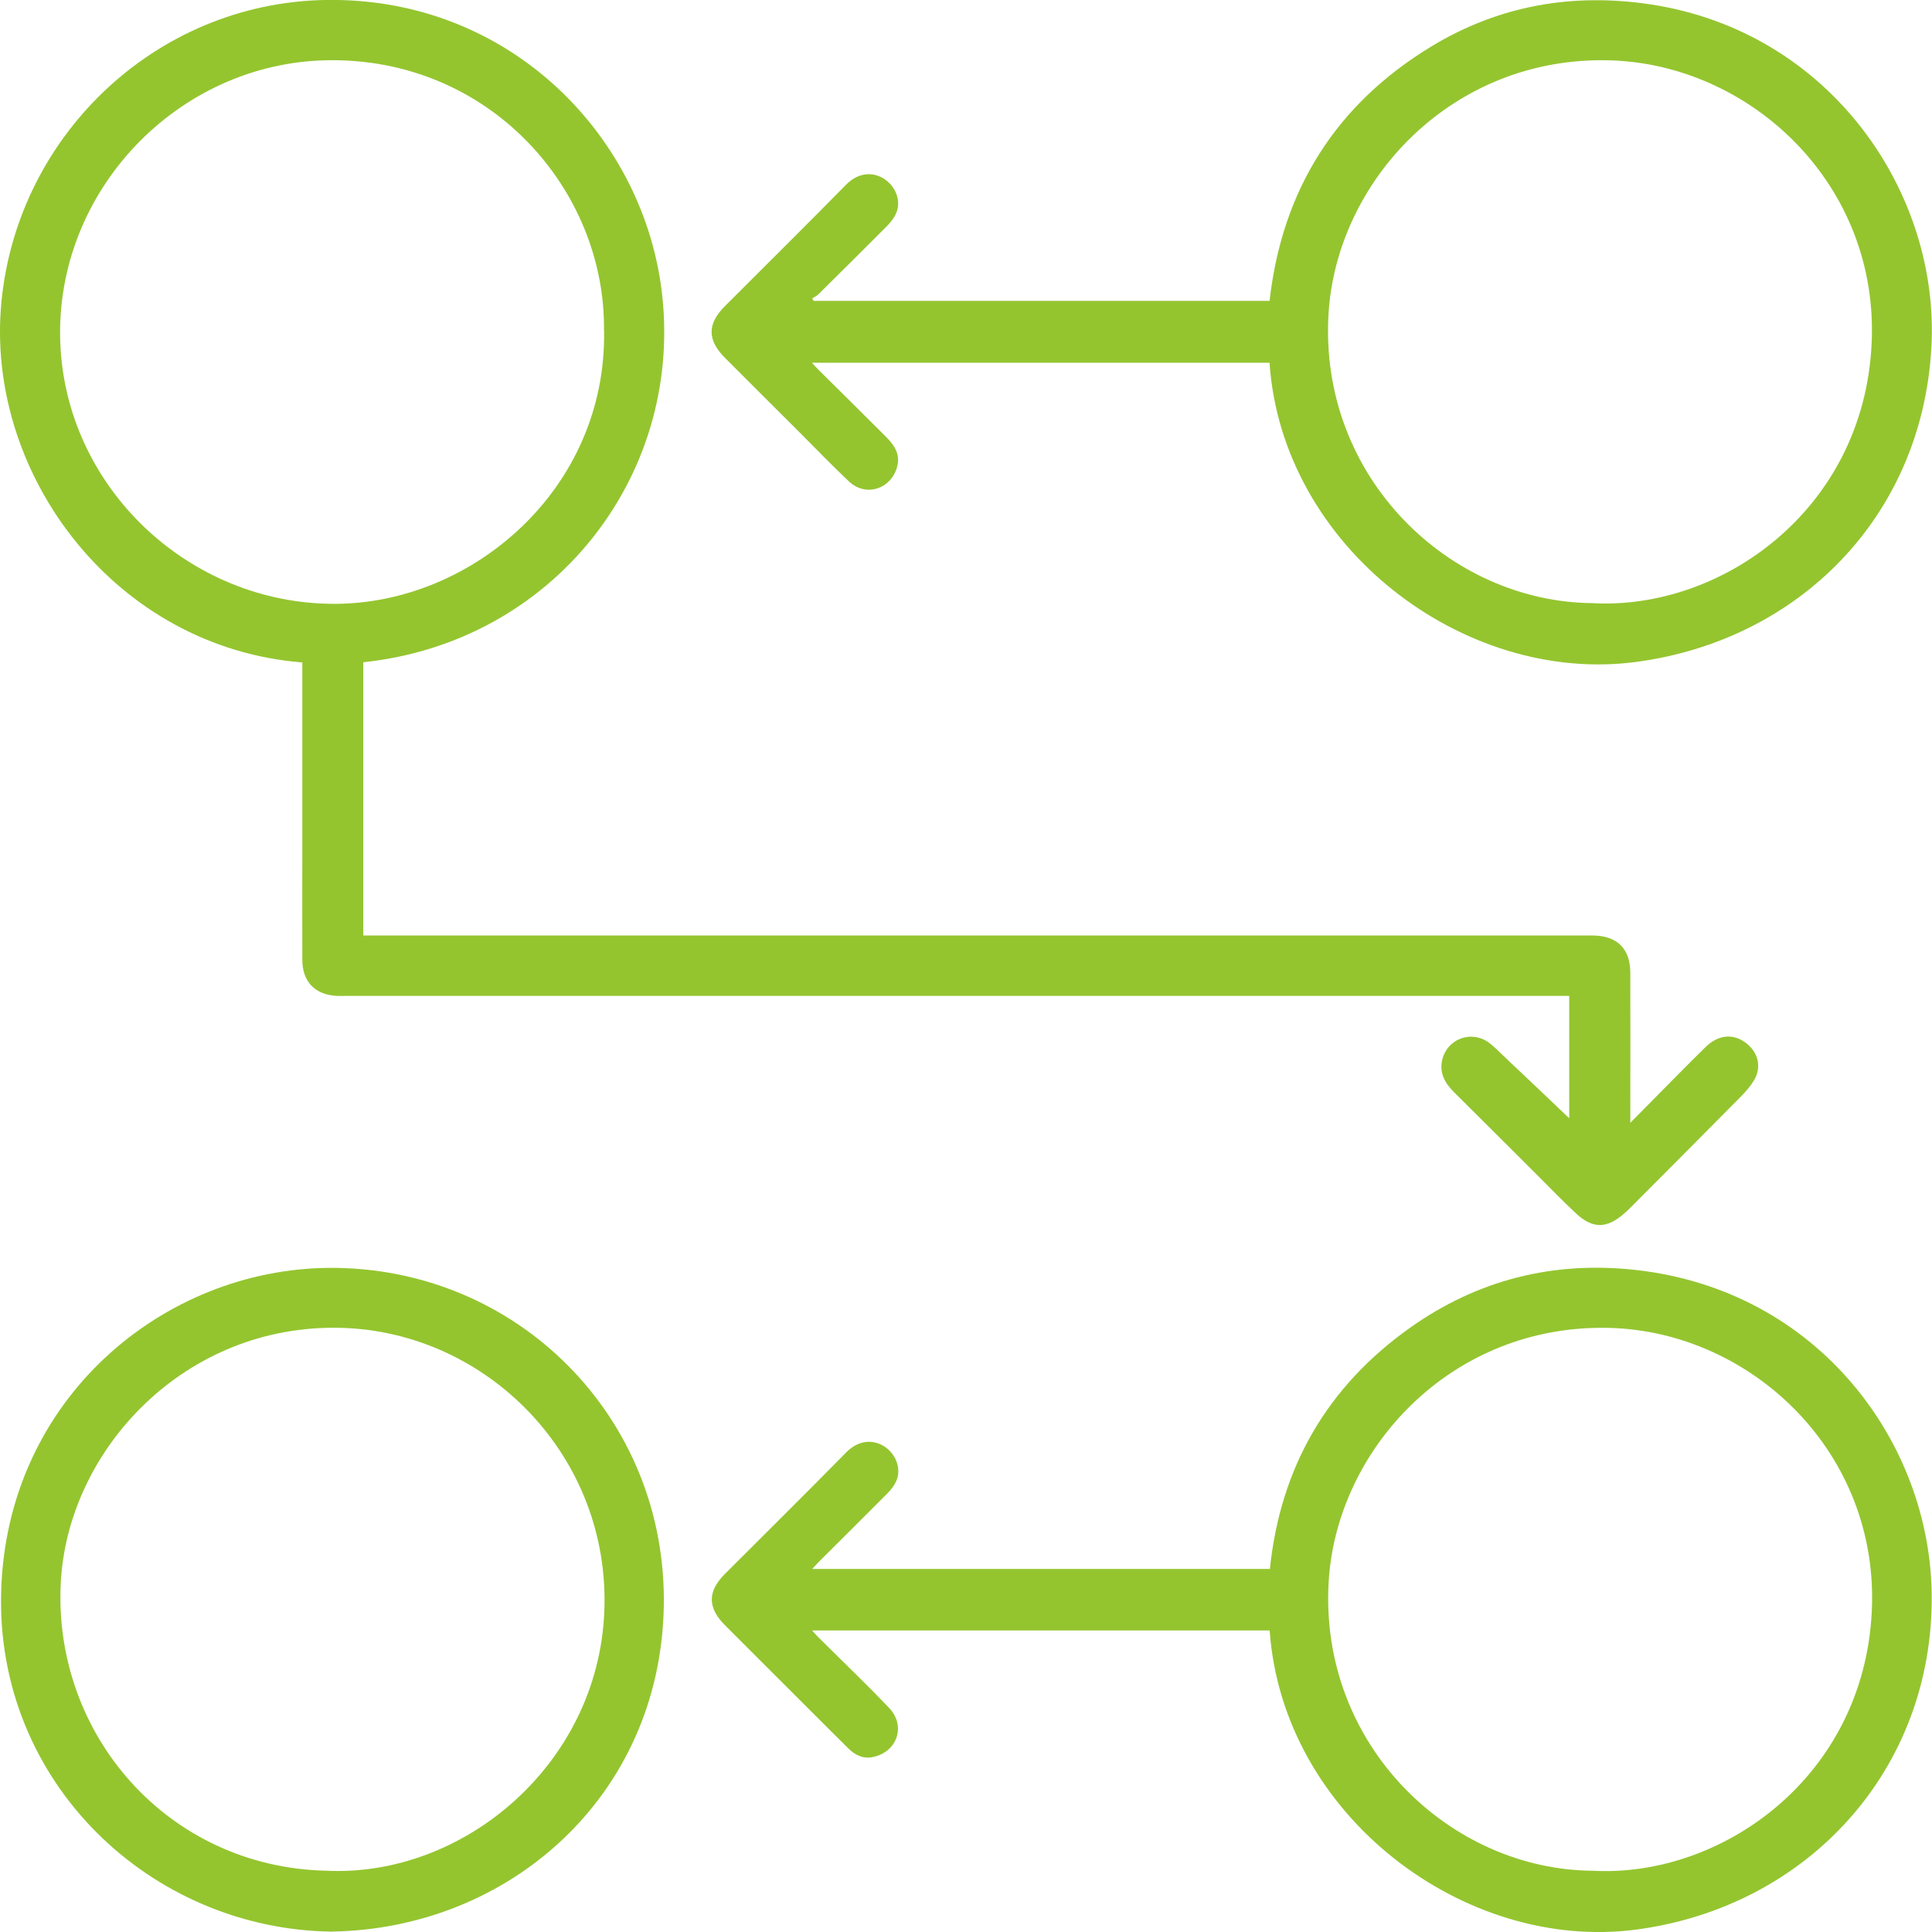<svg xmlns="http://www.w3.org/2000/svg" width="40" height="40" viewBox="0 0 40 40" fill="none"><g clip-path="url(#clip0_191_11233)"><path d="M6.257 13.715C2.402 13.406 -0.24 9.878 0.017 6.399C0.279 2.875 3.19 0.05 6.76 -0.001C10.587 -0.054 13.367 2.863 13.713 6.139C14.111 9.891 11.439 13.298 7.522 13.711V19.369H7.761C16.1 19.369 24.438 19.369 32.778 19.369C32.85 19.369 32.92 19.369 32.992 19.369C33.483 19.377 33.752 19.645 33.754 20.135C33.757 21.093 33.754 22.049 33.754 23.006C33.754 23.069 33.754 23.13 33.754 23.246C33.87 23.128 33.95 23.048 34.03 22.967C34.456 22.537 34.879 22.103 35.31 21.68C35.584 21.411 35.901 21.392 36.169 21.61C36.404 21.801 36.473 22.097 36.319 22.359C36.242 22.492 36.134 22.611 36.026 22.721C35.266 23.489 34.503 24.253 33.74 25.02C33.704 25.057 33.664 25.092 33.625 25.126C33.265 25.441 32.973 25.444 32.627 25.12C32.356 24.866 32.097 24.6 31.836 24.338C31.259 23.764 30.686 23.188 30.107 22.616C29.916 22.426 29.794 22.215 29.861 21.937C29.963 21.516 30.444 21.328 30.805 21.572C30.922 21.652 31.019 21.76 31.124 21.857C31.587 22.294 32.049 22.733 32.489 23.152V20.619H32.231C23.886 20.619 15.54 20.619 7.196 20.619C7.124 20.619 7.053 20.621 6.981 20.619C6.525 20.599 6.26 20.329 6.259 19.872C6.256 19.058 6.259 18.245 6.259 17.43C6.259 16.266 6.259 15.1 6.259 13.936C6.259 13.865 6.259 13.795 6.259 13.715H6.257ZM12.505 6.841C12.539 3.919 10.125 1.175 6.751 1.248C3.679 1.314 1.147 3.95 1.247 7.061C1.343 10.082 3.908 12.505 6.925 12.502C9.775 12.499 12.563 10.128 12.507 6.841H12.505Z" fill="#94C52F"></path><path d="M26.285 7.51H16.809C16.874 7.579 16.915 7.626 16.958 7.668C17.421 8.127 17.884 8.583 18.344 9.044C18.521 9.221 18.651 9.415 18.568 9.686C18.43 10.136 17.919 10.29 17.577 9.968C17.231 9.642 16.902 9.299 16.567 8.964C16.046 8.444 15.524 7.925 15.006 7.405C14.642 7.039 14.642 6.706 15.006 6.341C15.843 5.502 16.686 4.67 17.516 3.825C17.947 3.387 18.478 3.68 18.577 4.076C18.641 4.332 18.524 4.518 18.358 4.686C17.889 5.156 17.419 5.624 16.946 6.091C16.91 6.127 16.86 6.149 16.816 6.179C16.825 6.196 16.836 6.212 16.846 6.229H26.285C26.544 3.935 27.655 2.163 29.634 0.962C31.032 0.114 32.556 -0.153 34.174 0.091C37.917 0.66 40.172 4.012 39.987 7.206C39.784 10.72 37.222 13.258 33.878 13.704C30.309 14.181 26.544 11.324 26.284 7.51H26.285ZM32.977 12.488C35.628 12.632 38.574 10.569 38.749 7.135C38.919 3.818 36.245 1.331 33.329 1.249C30.048 1.158 27.672 3.758 27.506 6.494C27.301 9.893 30.027 12.469 32.977 12.487V12.488Z" fill="#94C52F"></path><path d="M26.292 32.481C26.511 30.373 27.481 28.706 29.192 27.491C30.588 26.499 32.158 26.103 33.865 26.293C37.671 26.717 39.964 29.891 39.994 33.02C40.028 36.627 37.444 39.465 33.901 39.947C30.338 40.431 26.558 37.599 26.287 33.757H16.813C16.875 33.824 16.914 33.869 16.958 33.912C17.442 34.394 17.938 34.866 18.408 35.361C18.762 35.734 18.577 36.269 18.077 36.377C17.872 36.421 17.706 36.339 17.566 36.201C17.302 35.941 17.041 35.678 16.778 35.416C16.189 34.827 15.598 34.239 15.011 33.65C14.647 33.285 14.645 32.95 15.009 32.586C15.846 31.748 16.689 30.916 17.519 30.071C17.952 29.631 18.482 29.924 18.58 30.32C18.645 30.575 18.529 30.762 18.362 30.93C17.898 31.397 17.432 31.859 16.966 32.323C16.922 32.367 16.881 32.412 16.814 32.483H26.295L26.292 32.481ZM32.984 38.732C35.637 38.873 38.579 36.806 38.753 33.373C38.919 30.064 36.252 27.571 33.326 27.493C30.038 27.405 27.671 30.016 27.509 32.744C27.307 36.139 30.03 38.717 32.986 38.732H32.984Z" fill="#94C52F"></path><path d="M6.878 39.992C3.134 39.95 -0.092 36.918 0.024 32.947C0.14 28.946 3.391 26.276 6.81 26.25C10.697 26.222 13.818 29.342 13.743 33.263C13.668 37.19 10.541 39.931 6.878 39.991V39.992ZM6.748 38.731C9.584 38.872 12.373 36.543 12.511 33.381C12.651 30.157 10.092 27.575 7.067 27.492C3.83 27.402 1.399 30.013 1.258 32.774C1.099 35.905 3.466 38.654 6.748 38.731Z" fill="#94C52F"></path></g><defs><clipPath id="clip0_191_11233"><rect width="40" height="40" fill="white"></rect></clipPath></defs></svg>